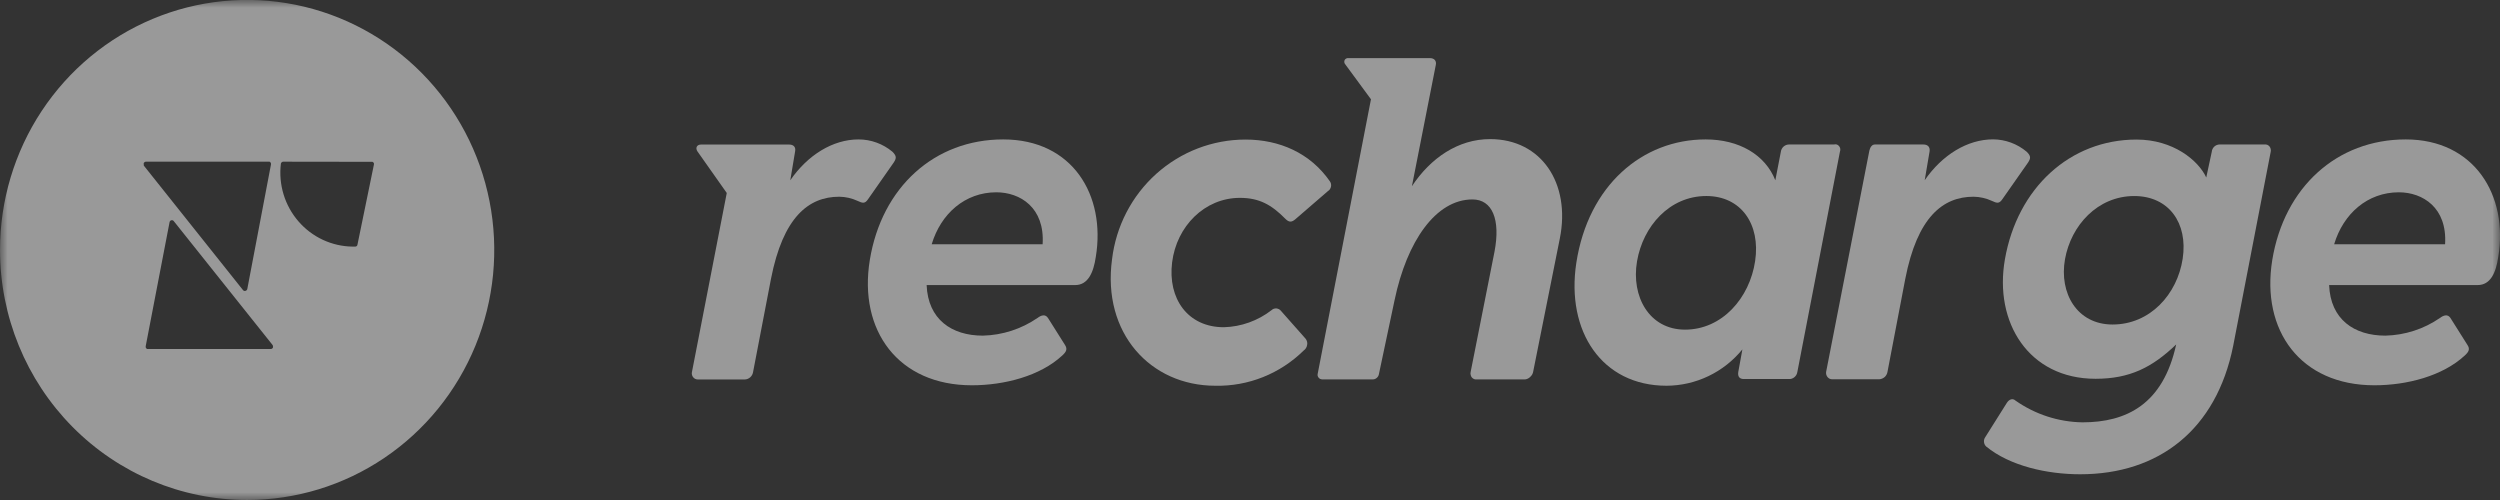 <svg width="160" height="32" viewBox="0 0 160 32" fill="none" xmlns="http://www.w3.org/2000/svg">
<rect x="0" y="0" width="160" height="32" fill="#333333" stroke="none"/>
<g clip-path="url(#clip0_7401_957)">
<mask id="mask0_7401_957" style="mask-type:luminance" maskUnits="userSpaceOnUse" x="0" y="0" width="161" height="32">
<path d="M160.005 0H0V32H160.005V0Z" fill="white"/>
</mask>
<g mask="url(#mask0_7401_957)">
<path fill-rule="evenodd" clip-rule="evenodd" d="M24.601 29.304C21.999 31.062 18.941 32 15.812 31.999C11.618 31.998 7.596 30.312 4.631 27.311C1.666 24.31 0 20.24 0 15.997C0 12.832 0.928 9.738 2.666 7.106C4.404 4.475 6.874 2.424 9.765 1.213C12.655 0.002 15.835 -0.315 18.904 0.303C21.972 0.921 24.79 2.445 27.002 4.683C29.214 6.922 30.72 9.773 31.329 12.878C31.939 15.982 31.626 19.2 30.428 22.124C29.23 25.048 27.202 27.547 24.601 29.304ZM9.485 22.335H17.325C17.358 22.338 17.391 22.328 17.417 22.307C17.44 22.291 17.458 22.268 17.469 22.242C17.477 22.216 17.477 22.188 17.469 22.161C17.469 22.133 17.461 22.105 17.445 22.08L11.121 14.152C11.104 14.129 11.081 14.11 11.053 14.1C11.026 14.09 10.997 14.089 10.969 14.096C10.94 14.101 10.913 14.115 10.893 14.136C10.873 14.158 10.86 14.184 10.853 14.213L9.325 22.153C9.319 22.177 9.319 22.202 9.325 22.226C9.33 22.25 9.341 22.273 9.357 22.291C9.373 22.309 9.392 22.324 9.413 22.335C9.436 22.341 9.461 22.341 9.485 22.335ZM9.341 10.348H17.177C17.201 10.342 17.226 10.342 17.25 10.348C17.273 10.357 17.294 10.372 17.309 10.392C17.323 10.412 17.334 10.434 17.342 10.457C17.348 10.481 17.348 10.506 17.342 10.53L15.826 18.503C15.817 18.53 15.802 18.555 15.781 18.575C15.762 18.597 15.737 18.611 15.71 18.616C15.682 18.626 15.653 18.626 15.626 18.616C15.597 18.608 15.572 18.591 15.553 18.567L9.201 10.595C9.195 10.571 9.195 10.546 9.201 10.522C9.193 10.493 9.193 10.462 9.201 10.433C9.217 10.407 9.237 10.386 9.261 10.368C9.286 10.354 9.313 10.348 9.341 10.348ZM18.033 10.384C18.057 10.36 18.09 10.347 18.125 10.348L23.777 10.356C23.798 10.35 23.82 10.35 23.841 10.356C23.863 10.364 23.882 10.378 23.897 10.396C23.912 10.412 23.924 10.432 23.933 10.453C23.936 10.476 23.936 10.499 23.933 10.522L22.877 15.661C22.872 15.696 22.855 15.728 22.829 15.751C22.799 15.771 22.765 15.783 22.729 15.783H22.565C21.907 15.775 21.258 15.626 20.66 15.347C20.062 15.068 19.53 14.665 19.097 14.163C18.664 13.662 18.34 13.074 18.147 12.437C17.954 11.8 17.896 11.13 17.977 10.469C17.984 10.434 18.004 10.404 18.033 10.384Z" fill="white" fill-opacity="0.5"/>
<path d="M44.869 9.251H50.506C50.77 9.251 50.946 9.397 50.886 9.696L50.578 11.538C51.69 9.919 53.306 8.923 54.946 8.923C55.738 8.923 56.506 9.202 57.118 9.713C57.382 9.98 57.382 10.117 57.202 10.396L55.562 12.74C55.358 13.051 55.206 13.007 54.886 12.857C54.518 12.686 54.118 12.595 53.714 12.59C51.746 12.59 50.114 13.897 49.342 17.851L48.197 23.808C48.177 23.938 48.114 24.056 48.017 24.144C47.921 24.231 47.798 24.281 47.669 24.286H44.665C44.607 24.286 44.55 24.274 44.497 24.25C44.444 24.225 44.397 24.188 44.361 24.14C44.322 24.096 44.296 24.041 44.285 23.982C44.27 23.925 44.27 23.865 44.285 23.808L46.513 12.351L44.633 9.684C44.489 9.458 44.605 9.251 44.869 9.251Z" fill="white" fill-opacity="0.5"/>
<path d="M55.668 16.641C56.428 11.983 59.804 8.923 64.204 8.923C68.664 8.923 70.776 12.517 70.132 16.435C69.984 17.446 69.632 18.244 68.812 18.244H59.304C59.392 20.441 60.904 21.481 62.904 21.481C64.151 21.451 65.363 21.059 66.396 20.352C66.632 20.174 66.896 20.085 67.072 20.352L68.156 22.072C68.332 22.339 68.244 22.517 67.98 22.756C66.572 24.063 64.28 24.658 62.2 24.658C57.488 24.658 54.932 21.154 55.668 16.641ZM66.728 15.633C66.876 13.286 65.292 12.307 63.764 12.307C61.764 12.307 60.216 13.671 59.628 15.633H66.728Z" fill="white" fill-opacity="0.5"/>
<path d="M84.334 23.914L87.742 6.354L86.066 4.075C86.045 4.037 86.034 3.995 86.034 3.952C86.034 3.908 86.045 3.866 86.066 3.828C86.09 3.792 86.123 3.762 86.162 3.743C86.2 3.723 86.243 3.714 86.286 3.719H91.51C91.798 3.719 91.95 3.897 91.89 4.164L90.362 11.918C91.554 10.117 93.314 8.903 95.367 8.903C98.654 8.903 100.531 11.736 99.831 15.253L98.126 23.772C98.107 23.902 98.043 24.02 97.947 24.108C97.857 24.207 97.734 24.269 97.603 24.282H94.518C94.459 24.29 94.399 24.283 94.342 24.262C94.285 24.237 94.235 24.2 94.194 24.152C94.157 24.104 94.132 24.047 94.122 23.987C94.106 23.927 94.106 23.864 94.122 23.804L95.647 16.115C96.046 14.039 95.502 12.764 94.238 12.764C91.894 12.764 90.042 15.435 89.254 19.203L88.254 23.926C88.242 24.021 88.196 24.108 88.126 24.173C88.058 24.238 87.968 24.277 87.874 24.282H84.606C84.565 24.277 84.524 24.266 84.486 24.25C84.45 24.229 84.417 24.201 84.39 24.169C84.362 24.136 84.342 24.097 84.33 24.055C84.321 24.008 84.323 23.96 84.334 23.914Z" fill="white" fill-opacity="0.5"/>
<path d="M100.885 16.819C101.649 11.861 105.113 8.923 109.161 8.923C111.301 8.923 112.973 9.903 113.621 11.538L113.973 9.721C113.989 9.585 114.055 9.461 114.157 9.373C114.261 9.285 114.394 9.241 114.529 9.247H117.373C117.432 9.231 117.494 9.231 117.553 9.247C117.611 9.267 117.663 9.304 117.701 9.352C117.74 9.4 117.766 9.457 117.777 9.518C117.787 9.58 117.78 9.643 117.757 9.7L115.029 23.812C115.008 23.944 114.94 24.062 114.837 24.144C114.734 24.229 114.602 24.27 114.469 24.258H111.605C111.337 24.258 111.205 24.108 111.249 23.812L111.513 22.36C110.922 23.084 110.181 23.669 109.341 24.071C108.502 24.473 107.585 24.683 106.657 24.687C102.529 24.687 100.213 21.214 100.885 16.819ZM107.841 21.097C110.217 21.097 111.977 19.073 112.329 16.706C112.681 14.338 111.421 12.545 109.205 12.545C106.853 12.545 105.153 14.472 104.769 16.726C104.385 18.98 105.553 21.097 107.841 21.097Z" fill="white" fill-opacity="0.5"/>
<path d="M116.873 23.796L119.641 9.632C119.701 9.393 119.821 9.247 119.997 9.247H123.093C123.361 9.247 123.537 9.393 123.493 9.692L123.181 11.534C124.297 9.915 125.913 8.919 127.557 8.919C128.344 8.924 129.104 9.204 129.709 9.713C129.977 9.98 129.977 10.117 129.801 10.393L128.157 12.74C127.949 13.051 127.805 13.007 127.481 12.857C127.113 12.686 126.711 12.595 126.305 12.59C124.341 12.59 122.705 13.897 121.937 17.851L120.801 23.788C120.781 23.919 120.717 24.039 120.621 24.128C120.523 24.215 120.399 24.266 120.269 24.274H117.265C117.206 24.274 117.147 24.262 117.093 24.238C117.041 24.21 116.995 24.173 116.957 24.128C116.921 24.081 116.896 24.028 116.881 23.97C116.866 23.914 116.863 23.854 116.873 23.796Z" fill="white" fill-opacity="0.5"/>
<path d="M127.115 28.576C127.035 28.501 126.986 28.399 126.976 28.289C126.963 28.18 126.992 28.07 127.055 27.981L128.435 25.788C128.583 25.549 128.815 25.472 128.992 25.638C130.252 26.521 131.743 27.006 133.276 27.03C136.096 27.03 138.439 25.877 139.276 22.044C137.728 23.529 136.287 24.242 134.115 24.242C129.844 24.242 127.603 20.64 128.315 16.593C129.115 12.02 132.487 8.932 136.739 8.932C139.083 8.932 140.7 10.267 141.2 11.36L141.552 9.721C141.562 9.593 141.619 9.474 141.711 9.386C141.804 9.298 141.925 9.249 142.052 9.247H144.924C144.984 9.238 145.046 9.245 145.103 9.267C145.16 9.289 145.209 9.325 145.248 9.373C145.286 9.421 145.313 9.478 145.324 9.539C145.338 9.599 145.338 9.661 145.324 9.721L142.924 22.133C141.844 27.52 138.148 30.353 133.131 30.353C131.015 30.353 128.635 29.823 127.115 28.576ZM135.204 20.769C137.604 20.769 139.344 18.839 139.692 16.556C140.039 14.274 138.804 12.546 136.592 12.546C134.248 12.546 132.544 14.424 132.159 16.593C131.776 18.762 132.928 20.769 135.204 20.769Z" fill="white" fill-opacity="0.5"/>
<path d="M145.425 16.641C146.188 11.983 149.561 8.923 153.965 8.923C158.37 8.923 160.537 12.517 159.889 16.435C159.746 17.446 159.394 18.244 158.57 18.244H149.064C149.149 20.441 150.664 21.481 152.665 21.481C153.911 21.452 155.122 21.06 156.153 20.352C156.389 20.174 156.653 20.085 156.829 20.352L157.913 22.072C158.094 22.339 158.005 22.517 157.741 22.756C156.329 24.063 154.046 24.658 151.961 24.658C147.233 24.658 144.693 21.154 145.425 16.641ZM156.485 15.633C156.633 13.286 155.049 12.307 153.525 12.307C151.525 12.307 149.973 13.671 149.385 15.633H156.485Z" fill="white" fill-opacity="0.5"/>
<path d="M77.775 24.687C78.819 24.71 79.857 24.523 80.829 24.136C81.801 23.748 82.687 23.17 83.435 22.433C83.493 22.393 83.542 22.342 83.579 22.283C83.618 22.223 83.644 22.155 83.655 22.084C83.671 22.017 83.671 21.946 83.655 21.878C83.638 21.809 83.608 21.745 83.567 21.688L81.967 19.879C81.932 19.837 81.888 19.804 81.839 19.782C81.789 19.757 81.734 19.742 81.679 19.737C81.625 19.737 81.571 19.746 81.519 19.762C81.469 19.781 81.423 19.81 81.383 19.847C80.504 20.529 79.434 20.912 78.327 20.943C76.011 20.943 74.727 19.106 75.015 16.791C75.303 14.476 77.099 12.663 79.355 12.663C80.595 12.663 81.379 13.108 82.259 13.999C82.495 14.237 82.659 14.237 82.903 14.031L84.987 12.23C85.038 12.2 85.082 12.158 85.115 12.109C85.149 12.059 85.172 12.002 85.183 11.943C85.197 11.884 85.197 11.823 85.183 11.765C85.171 11.706 85.147 11.651 85.111 11.603C83.851 9.79 81.883 8.932 79.711 8.932C77.608 8.932 75.578 9.712 74.004 11.123C72.431 12.535 71.423 14.48 71.171 16.593C70.527 21.324 73.635 24.687 77.775 24.687Z" fill="white" fill-opacity="0.5"/>
</g>
</g>
<defs>
<clipPath id="clip0_7401_957">
<rect width="160" height="32" fill="white"/>
</clipPath>
</defs>
</svg>
